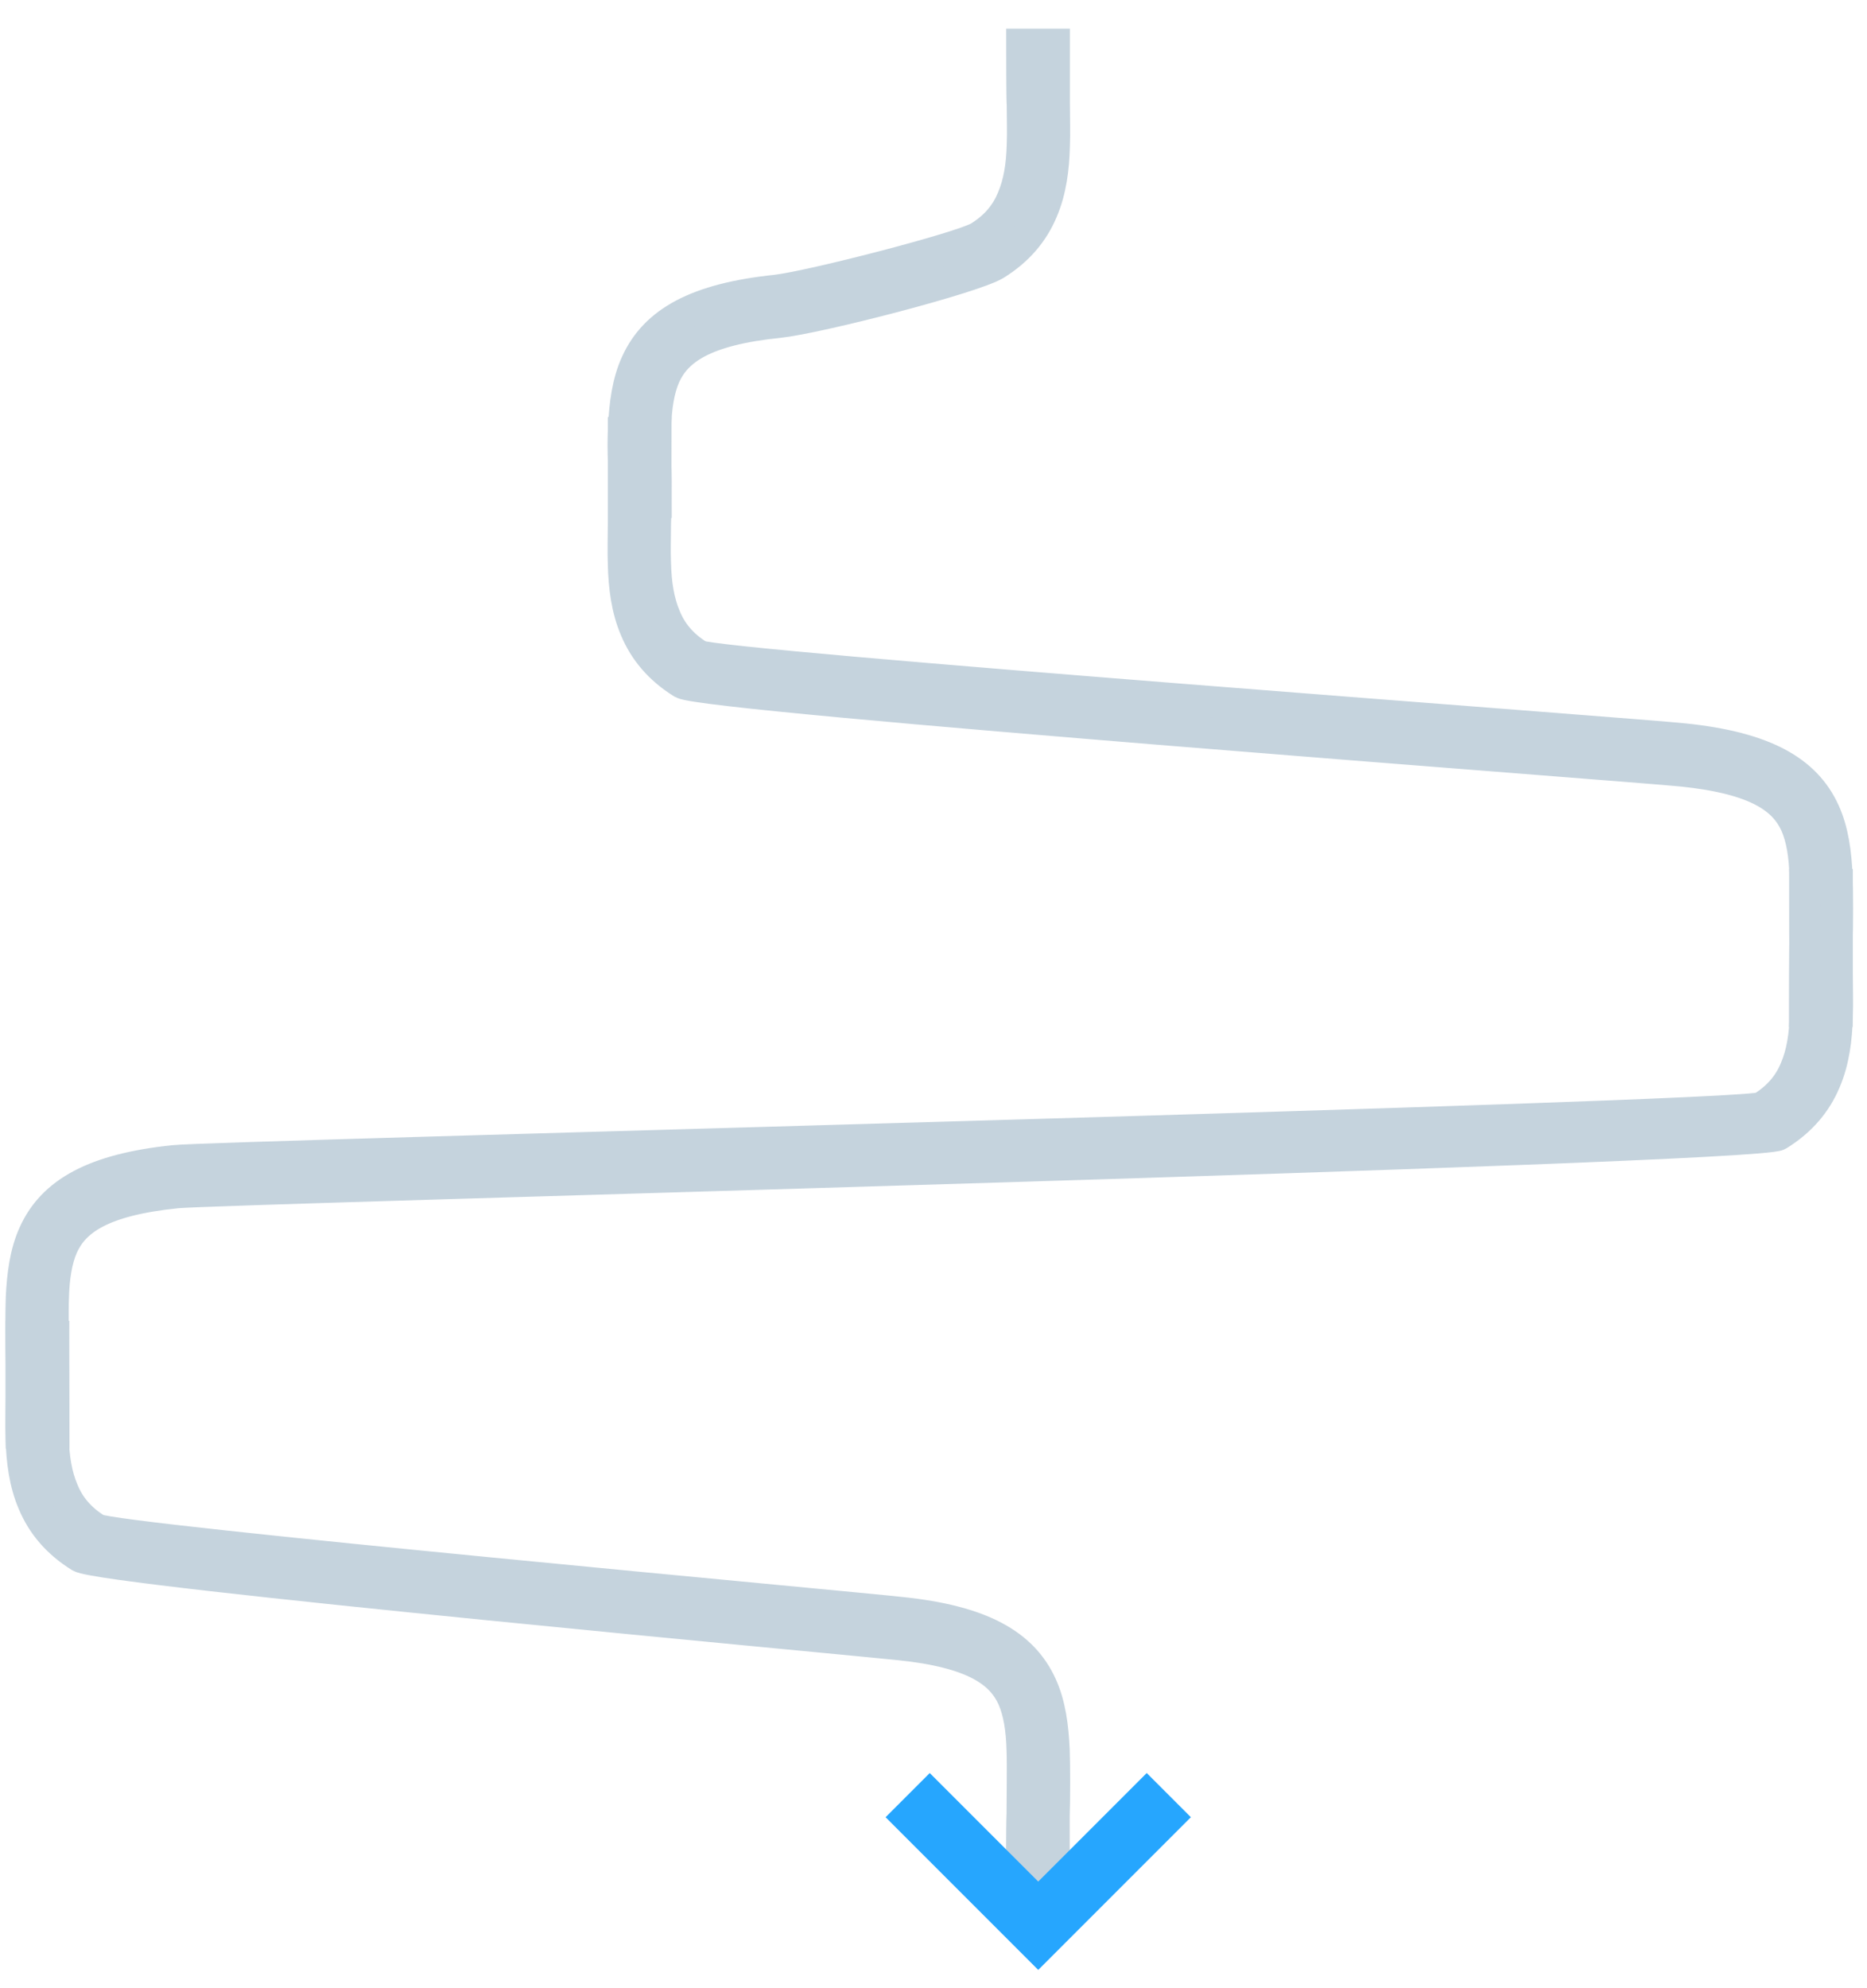 <svg width="62" height="66" viewBox="0 0 62 66" fill="none" xmlns="http://www.w3.org/2000/svg">
<path fill-rule="evenodd" clip-rule="evenodd" d="M61.005 33.571L59.926 33.571C59.926 33.205 59.926 31.546 59.944 31.216C59.944 30.704 59.963 29.562 59.944 29.105C59.926 28.392 59.834 27.824 59.633 27.367C59.249 26.525 58.371 25.849 55.846 25.592C54.511 25.446 23.43 23.135 22.661 22.678C21.893 22.202 21.399 21.598 21.106 20.903C20.813 20.226 20.722 19.476 20.704 18.744C20.685 18.287 20.704 17.793 20.704 17.317C20.704 17.061 20.704 14.602 20.704 14.364L21.783 14.364C21.783 14.657 21.783 17.134 21.765 17.39C21.765 17.829 21.746 18.268 21.765 18.707C21.783 19.384 21.875 19.97 22.094 20.482C22.295 20.976 22.643 21.415 23.21 21.763C23.796 22.11 54.712 24.385 55.938 24.531C58.572 24.806 59.963 25.574 60.585 26.946C60.877 27.587 60.969 28.318 61.005 29.087C61.024 29.562 61.024 30.759 61.005 31.29C61.005 31.582 61.005 33.241 61.005 33.571Z" fill="#C5D3DD" stroke="#C5D3DD" stroke-width="1.037"/>
<path fill-rule="evenodd" clip-rule="evenodd" d="M0.709 47.571L1.789 47.571C1.789 47.205 1.789 45.546 1.77 45.217C1.77 44.704 1.752 43.562 1.77 43.105C1.789 42.392 1.88 41.824 2.081 41.367C2.466 40.525 3.344 39.849 5.868 39.592C7.204 39.446 58.285 38.135 59.053 37.678C59.822 37.202 60.316 36.598 60.609 35.903C60.901 35.226 60.993 34.476 61.011 33.744C61.029 33.287 61.011 32.793 61.011 32.317C61.011 32.061 61.011 29.602 61.011 29.364L59.932 29.364C59.932 29.657 59.932 32.134 59.95 32.39C59.95 32.829 59.968 33.269 59.95 33.708C59.932 34.385 59.84 34.97 59.621 35.482C59.419 35.976 59.072 36.415 58.505 36.763C57.919 37.111 7.003 38.385 5.777 38.531C3.142 38.806 1.752 39.574 1.13 40.946C0.837 41.587 0.746 42.318 0.709 43.087C0.691 43.562 0.691 44.759 0.709 45.29C0.709 45.582 0.709 47.241 0.709 47.571Z" fill="#C5D3DD" stroke="#C5D3DD" stroke-width="1.037"/>
<path fill-rule="evenodd" clip-rule="evenodd" d="M35.005 62.571L33.926 62.571C33.926 62.205 33.926 60.546 33.944 60.217C33.944 59.704 33.963 58.562 33.944 58.105C33.926 57.392 33.834 56.824 33.633 56.367C33.249 55.525 32.371 54.849 29.846 54.592C28.511 54.446 3.43 52.135 2.661 51.678C1.893 51.202 1.399 50.598 1.106 49.903C0.813 49.226 0.722 48.476 0.704 47.744C0.685 47.287 0.704 46.793 0.704 46.317C0.704 46.061 0.704 44.602 0.704 44.364L1.783 44.364C1.783 44.657 1.783 46.134 1.765 46.39C1.765 46.829 1.746 47.269 1.765 47.708C1.783 48.385 1.874 48.97 2.094 49.482C2.295 49.976 2.643 50.415 3.21 50.763C3.795 51.111 28.712 53.385 29.938 53.531C32.572 53.806 33.963 54.574 34.585 55.946C34.877 56.587 34.969 57.318 35.005 58.087C35.024 58.562 35.024 59.759 35.005 60.29C35.005 60.582 35.005 62.241 35.005 62.571Z" fill="#C5D3DD" stroke="#C5D3DD" stroke-width="1.037"/>
<path fill-rule="evenodd" clip-rule="evenodd" d="M20.709 16.677L21.789 16.677C21.789 16.311 21.789 15.652 21.77 15.323C21.77 14.811 21.752 14.669 21.77 14.211C21.789 13.498 21.88 12.931 22.081 12.473C22.466 11.632 23.344 10.955 25.869 10.699C27.204 10.553 32.285 9.241 33.053 8.784C33.822 8.308 34.316 7.705 34.609 7.009C34.901 6.332 34.993 5.582 35.011 4.851C35.029 4.393 35.011 3.899 35.011 3.424C35.011 3.167 35.011 1.709 35.011 1.471L33.932 1.471C33.932 1.764 33.932 3.241 33.95 3.497C33.95 3.936 33.968 4.375 33.95 4.814C33.932 5.491 33.84 6.076 33.621 6.589C33.419 7.083 33.072 7.522 32.505 7.869C31.919 8.217 27.003 9.491 25.777 9.638C23.142 9.912 21.752 10.681 21.13 12.053C20.837 12.693 20.746 13.425 20.709 14.193C20.691 14.669 20.691 14.866 20.709 15.396C20.709 15.689 20.709 16.348 20.709 16.677Z" fill="#C5D3DD" stroke="#C5D3DD" stroke-width="1.037"/>
<path d="M38.814 59.59L34.478 63.926L30.142 59.59" stroke="#26A6FE" stroke-width="2.074"/>
</svg>
